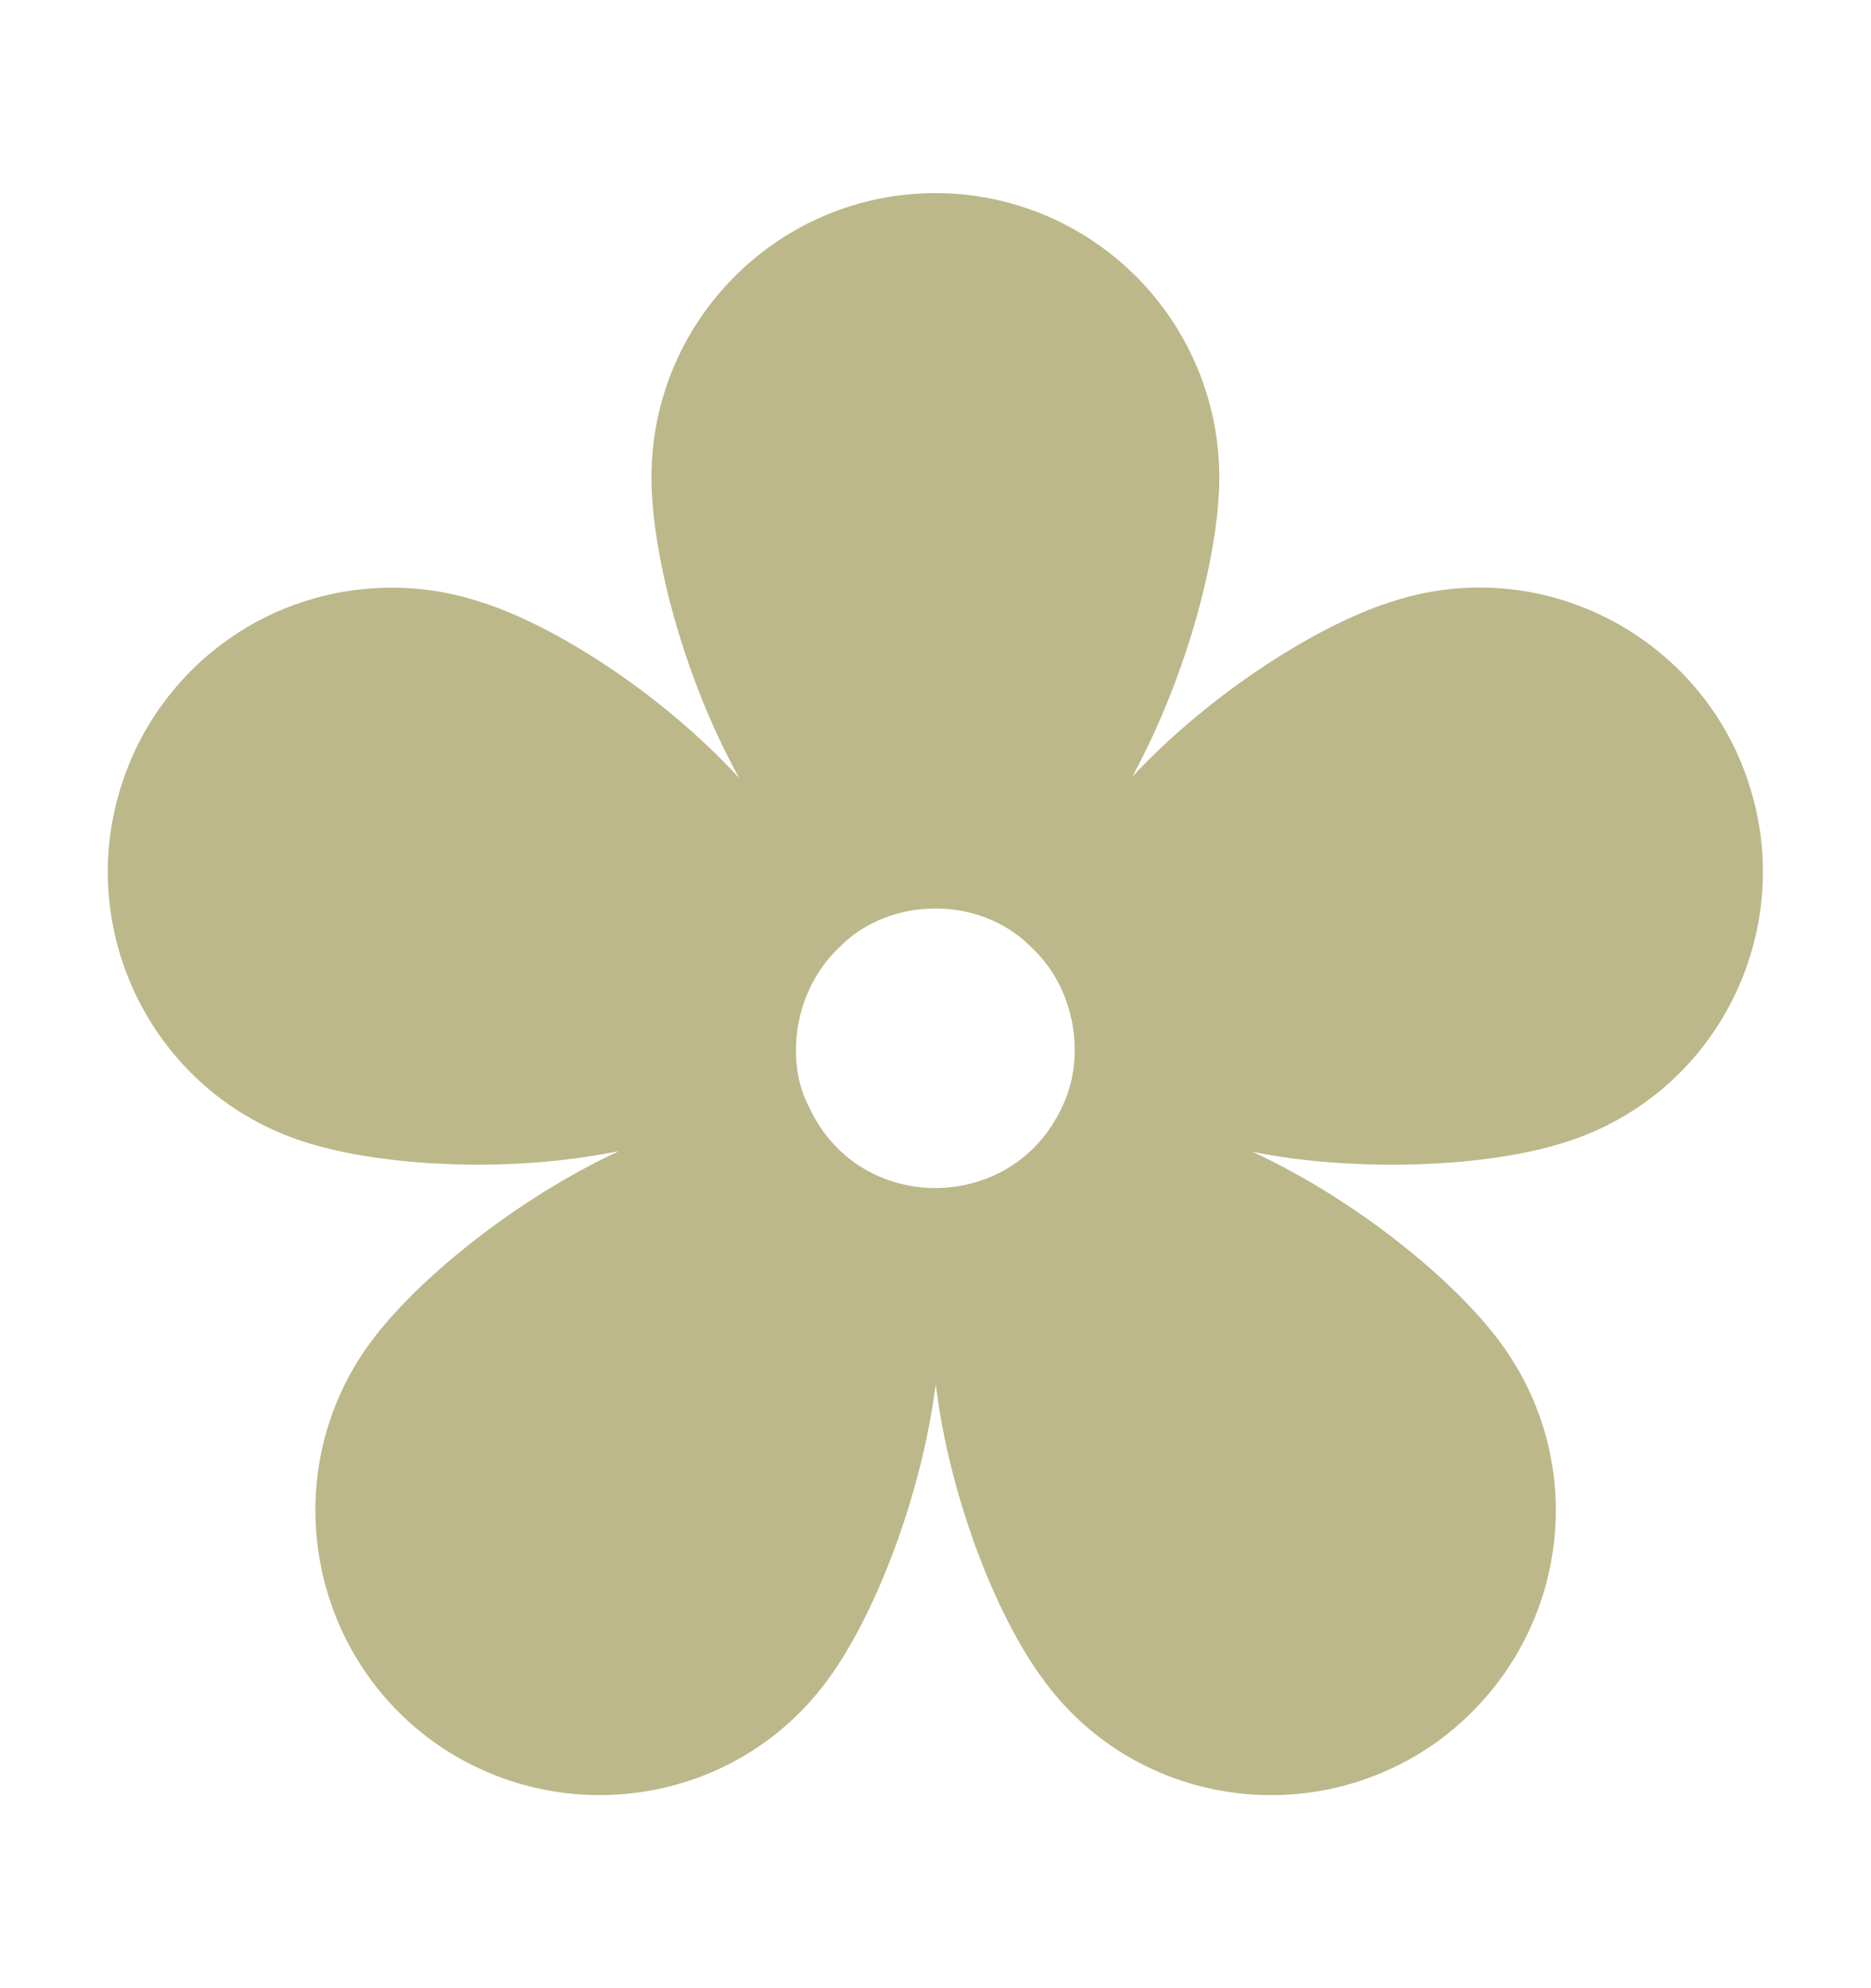 <svg xmlns="http://www.w3.org/2000/svg" fill="none" viewBox="0 0 16 17" height="17" width="16">
<path fill="#BCB88A" d="M14.956 6.703C14.556 5.453 13.193 4.718 11.897 5.146C11.27 5.343 10.347 5.928 9.682 6.642C10.149 5.786 10.427 4.734 10.427 4.082C10.427 3.438 10.171 2.821 9.717 2.365C9.262 1.909 8.645 1.652 8.002 1.651C6.66 1.651 5.571 2.74 5.571 4.082C5.571 4.74 5.848 5.798 6.322 6.654C5.663 5.934 4.74 5.343 4.106 5.146C3.803 5.046 3.483 5.007 3.164 5.032C2.846 5.056 2.535 5.143 2.25 5.287C1.966 5.432 1.712 5.632 1.505 5.875C1.297 6.118 1.14 6.399 1.042 6.703C0.628 7.969 1.317 9.351 2.599 9.762C3.225 9.967 4.332 10.04 5.294 9.842C4.408 10.254 3.553 10.949 3.159 11.491C2.371 12.574 2.617 14.1 3.7 14.888C4.79 15.672 6.311 15.433 7.091 14.346C7.479 13.811 7.879 12.802 8.002 11.835C8.119 12.802 8.519 13.811 8.906 14.34C9.685 15.437 11.21 15.671 12.297 14.888C13.387 14.089 13.632 12.578 12.839 11.491C12.445 10.949 11.589 10.254 10.71 9.848C11.508 10.013 12.669 10.001 13.399 9.762C14.682 9.351 15.369 7.968 14.956 6.703ZM9.079 9.472C8.652 10.386 7.343 10.39 6.919 9.466C6.721 9.1 6.768 8.477 7.19 8.088C7.603 7.674 8.367 7.647 8.814 8.094C9.215 8.464 9.282 9.067 9.079 9.472Z"></path>
</svg>
